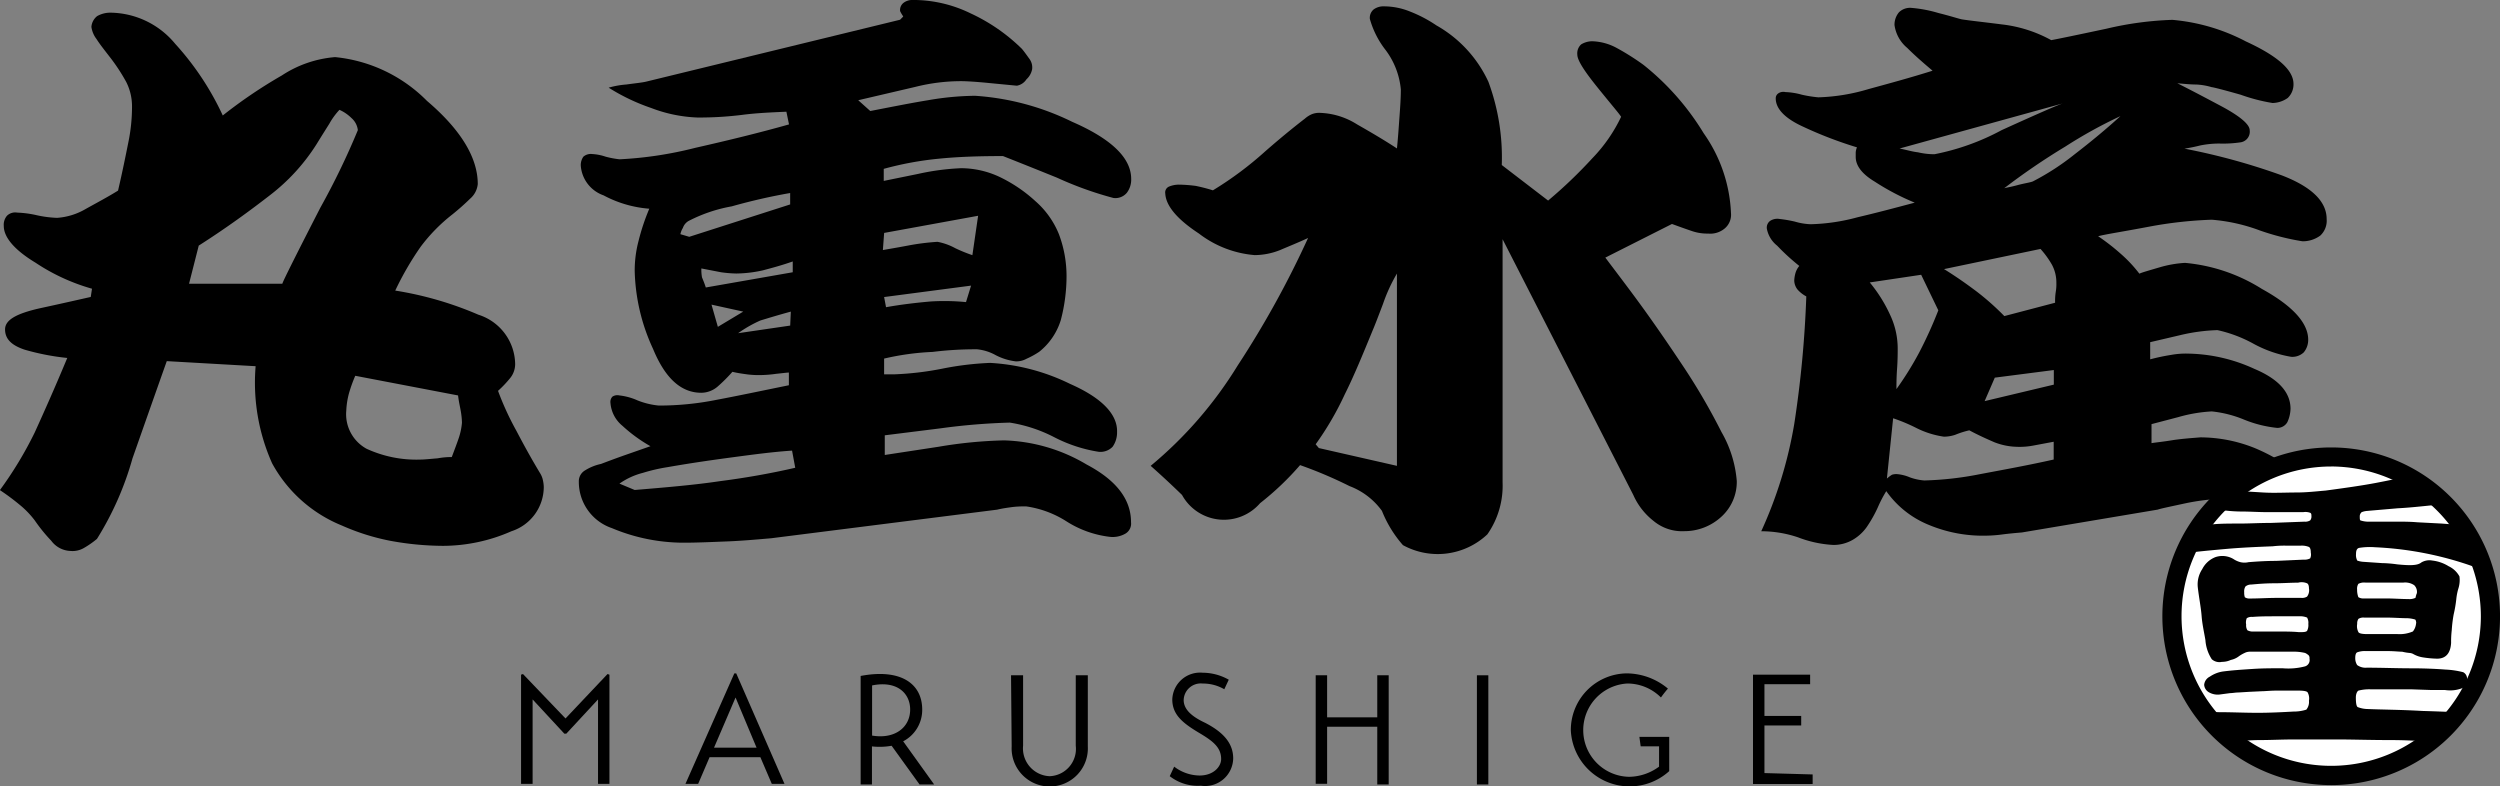 <svg xmlns="http://www.w3.org/2000/svg" xmlns:xlink="http://www.w3.org/1999/xlink" width="95.214" height="29.951" viewBox="0 0 95.214 29.951">
  <rect x="0" y="0" width="95.214" height="29.951" fill="#808080" stroke="none"/>
  <defs>
    <clipPath id="clip-path">
      <circle id="楕円形_6" data-name="楕円形 6" cx="6.067" cy="6.067" r="6.067"/>
    </clipPath>
  </defs>
  <g id="アートボード_7" data-name="アートボード 7" transform="translate(-8.2 -4.4)">
    <path id="パス_140" data-name="パス 140" d="M10.762,19.55a9.134,9.134,0,0,1-1.62-.314c-.508-.169-.749-.411-.749-.774s.435-.6,1.305-.8c.894-.193,1.523-.338,1.958-.435l.048-.314a7.582,7.582,0,0,1-2.151-.991c-.8-.483-1.209-.967-1.209-1.4a.532.532,0,0,1,.121-.387.446.446,0,0,1,.387-.121,3.978,3.978,0,0,1,.749.1,4.231,4.231,0,0,0,.774.1,2.492,2.492,0,0,0,1.088-.338c.435-.242.846-.459,1.233-.7.169-.725.29-1.329.387-1.813a6.73,6.73,0,0,0,.145-1.4,2.052,2.052,0,0,0-.218-.919,7.063,7.063,0,0,0-.58-.894c-.242-.314-.435-.556-.556-.749a.983.983,0,0,1-.193-.459.581.581,0,0,1,.218-.411A1.014,1.014,0,0,1,12.43,6.4a3.241,3.241,0,0,1,2.441,1.184,10.749,10.749,0,0,1,1.813,2.731,18.326,18.326,0,0,1,2.248-1.523,4.323,4.323,0,0,1,2.03-.7,5.709,5.709,0,0,1,3.5,1.668c1.305,1.112,1.934,2.176,1.934,3.167a.839.839,0,0,1-.29.556,9.042,9.042,0,0,1-.677.6,6.48,6.48,0,0,0-1.209,1.233,11.5,11.5,0,0,0-.967,1.668,13.2,13.2,0,0,1,3.167.919,2,2,0,0,1,1.4,1.885.845.845,0,0,1-.193.532,4.343,4.343,0,0,1-.459.483,10.9,10.9,0,0,0,.7,1.523c.266.508.556,1.039.894,1.6a.859.859,0,0,1,.1.218,1.415,1.415,0,0,1,.048.314,1.778,1.778,0,0,1-1.233,1.692,6.492,6.492,0,0,1-2.611.556,11.279,11.279,0,0,1-2.006-.193,8.524,8.524,0,0,1-1.837-.58,5.288,5.288,0,0,1-2.659-2.369,7.532,7.532,0,0,1-.628-3.7l-3.384-.193q-.4,1.124-1.305,3.7a11.757,11.757,0,0,1-1.354,3.07,3.454,3.454,0,0,1-.483.338.862.862,0,0,1-.532.121.951.951,0,0,1-.725-.387,6.284,6.284,0,0,1-.628-.774,3.435,3.435,0,0,0-.58-.6,8.589,8.589,0,0,0-.749-.556,14.378,14.378,0,0,0,1.329-2.2C9.868,21.629,10.3,20.662,10.762,19.55ZM15.4,16.722h3.553q.036-.145,1.45-2.9a28.207,28.207,0,0,0,1.426-2.949.718.718,0,0,0-.242-.459,1.548,1.548,0,0,0-.459-.314,2.713,2.713,0,0,0-.387.532c-.121.193-.29.459-.483.774A7.49,7.49,0,0,1,18.5,13.337c-.774.6-1.668,1.257-2.731,1.934Zm10.007,6.6c.1-.266.193-.508.266-.725a2.482,2.482,0,0,0,.121-.58,2.962,2.962,0,0,0-.048-.459c-.024-.145-.073-.338-.1-.58l-3.916-.749a5.578,5.578,0,0,0-.242.677,3.043,3.043,0,0,0-.1.653,1.5,1.5,0,0,0,.774,1.45,4.535,4.535,0,0,0,2.055.411c.145,0,.363-.024.653-.048a2.872,2.872,0,0,1,.532-.048Z" transform="translate(0 -1.517)"/>
    <path id="パス_141" data-name="パス 141" d="M111.027,18.057v.6h.387a11.557,11.557,0,0,0,1.837-.218,11.594,11.594,0,0,1,1.813-.218,7.9,7.9,0,0,1,3.046.8c1.209.532,1.813,1.16,1.789,1.837a.941.941,0,0,1-.169.556.641.641,0,0,1-.532.193,5.561,5.561,0,0,1-1.692-.556,5.561,5.561,0,0,0-1.692-.556,24.2,24.2,0,0,0-2.635.218l-2.127.266v.749l2.055-.314a17.031,17.031,0,0,1,2.49-.242,6.5,6.5,0,0,1,3.142.919c1.136.6,1.692,1.329,1.692,2.2a.442.442,0,0,1-.218.435.973.973,0,0,1-.58.121,3.919,3.919,0,0,1-1.644-.58,3.862,3.862,0,0,0-1.547-.58,3.916,3.916,0,0,0-.532.024c-.169.024-.363.048-.58.1L106.724,24.9c-.556.048-1.136.1-1.692.121s-1.112.048-1.644.048a7.074,7.074,0,0,1-2.731-.556A1.857,1.857,0,0,1,99.4,22.747a.479.479,0,0,1,.242-.435,1.865,1.865,0,0,1,.6-.242c.193-.073.508-.193.919-.338l.967-.338a5.71,5.71,0,0,1-1.064-.774,1.245,1.245,0,0,1-.459-.87.292.292,0,0,1,.073-.242.336.336,0,0,1,.266-.048,2.323,2.323,0,0,1,.7.193,2.962,2.962,0,0,0,.8.193,11.129,11.129,0,0,0,2.2-.218c.774-.145,1.692-.338,2.756-.556v-.483c-.073,0-.242.024-.483.048a4.694,4.694,0,0,1-.58.048,3.57,3.57,0,0,1-.508-.024c-.169-.024-.363-.048-.58-.1a6.036,6.036,0,0,1-.556.556.966.966,0,0,1-.628.242c-.774,0-1.378-.556-1.837-1.668a7.447,7.447,0,0,1-.7-2.973,4.436,4.436,0,0,1,.145-1.136,8.193,8.193,0,0,1,.411-1.233,4.389,4.389,0,0,1-1.74-.508,1.3,1.3,0,0,1-.87-1.136.555.555,0,0,1,.1-.338.433.433,0,0,1,.338-.1,1.883,1.883,0,0,1,.508.1,3.468,3.468,0,0,0,.532.1,14.518,14.518,0,0,0,2.876-.435c1.281-.29,2.466-.58,3.577-.894l-.1-.483c-.556.024-1.136.048-1.692.121a13.239,13.239,0,0,1-1.692.1,5.469,5.469,0,0,1-1.765-.363,7.679,7.679,0,0,1-1.62-.774,3.32,3.32,0,0,1,.677-.121c.338-.048.628-.073.8-.121l9.621-2.345.121-.121c-.024-.048-.048-.073-.073-.121s-.048-.073-.048-.121a.345.345,0,0,1,.145-.29.555.555,0,0,1,.338-.1,4.974,4.974,0,0,1,2.2.508,6.915,6.915,0,0,1,1.958,1.354c.121.145.218.29.29.387a.55.55,0,0,1,.1.387.7.7,0,0,1-.218.387.547.547,0,0,1-.363.242l-1.039-.1c-.483-.048-.87-.073-1.088-.073a7.152,7.152,0,0,0-1.74.218l-2.176.508.459.411c.87-.169,1.6-.314,2.2-.411a10.939,10.939,0,0,1,1.789-.169,9.835,9.835,0,0,1,3.7.991q2.248.979,2.248,2.176a.824.824,0,0,1-.169.532.569.569,0,0,1-.508.193,13.474,13.474,0,0,1-2.151-.774c-1.257-.508-1.934-.774-2.055-.822-.87,0-1.692.024-2.441.1a12.389,12.389,0,0,0-2.1.387v.459l1.305-.266a9.272,9.272,0,0,1,1.644-.218,3.465,3.465,0,0,1,1.475.338,5.58,5.58,0,0,1,1.354.919,3.328,3.328,0,0,1,.894,1.257,4.541,4.541,0,0,1,.29,1.6,6.584,6.584,0,0,1-.218,1.668,2.469,2.469,0,0,1-.822,1.209,3.1,3.1,0,0,1-.483.266.8.8,0,0,1-.411.1,2.219,2.219,0,0,1-.774-.242,1.823,1.823,0,0,0-.7-.218,13.238,13.238,0,0,0-1.692.1A9.907,9.907,0,0,0,111.027,18.057Zm-10.08,4.762.58.242c1.209-.1,2.3-.193,3.263-.338.943-.121,1.91-.29,2.852-.508l-.121-.653c-.725.048-1.45.145-2.176.242s-1.6.218-2.562.387a6.632,6.632,0,0,0-.943.218A2.714,2.714,0,0,0,100.947,22.819Zm2.321-9.5.338.1,3.843-1.233v-.435a22.249,22.249,0,0,0-2.224.508,5.762,5.762,0,0,0-1.644.556.486.486,0,0,0-.218.266A.724.724,0,0,0,103.268,13.32Zm.967,2.03,3.312-.58v-.411c-.411.145-.774.242-1.136.338a4.852,4.852,0,0,1-1.015.121,4.694,4.694,0,0,1-.58-.048l-.749-.145a1.6,1.6,0,0,0,.024.338c.048.121.1.242.145.387Zm.218.653.242.846.967-.58Zm1.015,1.088,1.982-.29.024-.532c-.532.145-.919.266-1.16.338a4.81,4.81,0,0,0-.846.483Zm5.56-3.819-.048.653c.121-.024.435-.073.943-.169a9.126,9.126,0,0,1,1.136-.145,2.267,2.267,0,0,1,.677.242,5.874,5.874,0,0,0,.653.266l.218-1.5ZM111.1,16.1c.556-.1,1.136-.169,1.692-.218a8.389,8.389,0,0,1,1.354.024l.193-.628-3.312.435Z" transform="translate(-69.155)"/>
    <path id="パス_142" data-name="パス 142" d="M189.5,22.9a15.438,15.438,0,0,0,3.312-3.819,36.5,36.5,0,0,0,2.683-4.859c-.363.169-.725.314-1.064.459a2.653,2.653,0,0,1-.967.193,4.023,4.023,0,0,1-2.127-.822c-.846-.556-1.257-1.064-1.281-1.523a.244.244,0,0,1,.145-.266,1,1,0,0,1,.387-.073,5.5,5.5,0,0,1,.629.048,6.483,6.483,0,0,1,.653.169,13.181,13.181,0,0,0,1.982-1.475c.773-.677,1.305-1.088,1.523-1.257a1,1,0,0,1,.266-.169.768.768,0,0,1,.338-.048,2.805,2.805,0,0,1,1.378.435c.508.29,1.039.6,1.523.919.048-.483.073-.894.1-1.257s.048-.7.048-.991a2.95,2.95,0,0,0-.58-1.5,3.423,3.423,0,0,1-.6-1.184.415.415,0,0,1,.145-.363A.633.633,0,0,1,198.4,5.4a2.653,2.653,0,0,1,.967.193,5.067,5.067,0,0,1,1.015.532,4.756,4.756,0,0,1,1.982,2.151,8.3,8.3,0,0,1,.508,3.167l1.765,1.354a17.851,17.851,0,0,0,1.692-1.62,5.893,5.893,0,0,0,1.088-1.571c-.073-.121-.387-.483-.894-1.112s-.774-1.039-.774-1.257a.461.461,0,0,1,.145-.387.815.815,0,0,1,.411-.121,2.081,2.081,0,0,1,.919.242,9.344,9.344,0,0,1,1.039.653,9.868,9.868,0,0,1,2.3,2.611,5.676,5.676,0,0,1,1.039,3.046.677.677,0,0,1-.242.58.852.852,0,0,1-.628.193,1.8,1.8,0,0,1-.629-.1c-.218-.073-.483-.169-.749-.266l-2.538,1.281c.435.58.919,1.209,1.426,1.91s1.039,1.475,1.6,2.321a24.146,24.146,0,0,1,1.4,2.417,4.432,4.432,0,0,1,.58,1.861,1.792,1.792,0,0,1-.58,1.354,2.073,2.073,0,0,1-1.426.556,1.688,1.688,0,0,1-1.16-.387,2.575,2.575,0,0,1-.774-.991l-4.979-9.741v9.258a3.234,3.234,0,0,1-.58,1.982,2.755,2.755,0,0,1-3.215.411,4.511,4.511,0,0,1-.8-1.305,2.7,2.7,0,0,0-1.233-.943,16.333,16.333,0,0,0-1.885-.8,10.809,10.809,0,0,1-1.523,1.45,1.819,1.819,0,0,1-2.973-.314C190.3,23.626,189.911,23.263,189.5,22.9Zm6.406-.677,2.973.677V15.577a6.323,6.323,0,0,0-.532,1.16c-.193.508-.314.822-.387.991-.387.943-.725,1.765-1.064,2.441a11.579,11.579,0,0,1-1.112,1.91Z" transform="translate(-137.476 -0.758)"/>
    <path id="パス_143" data-name="パス 143" d="M285.7,25.528a16.309,16.309,0,0,0,1.257-4.085,41.264,41.264,0,0,0,.459-4.859,1.176,1.176,0,0,1-.338-.266.578.578,0,0,1-.121-.338,1.213,1.213,0,0,1,.048-.29.726.726,0,0,1,.145-.266,8.431,8.431,0,0,1-.846-.774,1.075,1.075,0,0,1-.387-.628.315.315,0,0,1,.121-.314.5.5,0,0,1,.363-.073,4.839,4.839,0,0,1,.58.1,2.43,2.43,0,0,0,.6.1,7.442,7.442,0,0,0,1.789-.266c.725-.169,1.45-.363,2.176-.556a9.135,9.135,0,0,1-1.523-.8q-.725-.435-.725-.943V11.1a.57.57,0,0,1,.048-.193,15.383,15.383,0,0,1-2.079-.8c-.677-.314-1.015-.677-1.015-1.064a.22.22,0,0,1,.1-.193.336.336,0,0,1,.266-.048,2.628,2.628,0,0,1,.628.1,4.892,4.892,0,0,0,.628.1,7.338,7.338,0,0,0,1.91-.314c.8-.218,1.6-.435,2.441-.7-.314-.266-.653-.556-.967-.87a1.374,1.374,0,0,1-.483-.87.739.739,0,0,1,.169-.483.6.6,0,0,1,.483-.169,5.011,5.011,0,0,1,1.015.193c.483.121.773.218.894.242.29.048.8.1,1.523.193a5.08,5.08,0,0,1,1.885.6q.4-.073,2.1-.435a12.58,12.58,0,0,1,2.514-.338,7.385,7.385,0,0,1,2.8.822c1.209.556,1.813,1.088,1.813,1.62a.711.711,0,0,1-.218.532,1.042,1.042,0,0,1-.58.193,6.83,6.83,0,0,1-1.209-.314c-.677-.193-1.064-.29-1.112-.29a2.426,2.426,0,0,0-.58-.1c-.218,0-.459-.024-.725-.048q.58.29,1.668.87c.725.387,1.088.7,1.088.919a.409.409,0,0,1-.338.459h0a4.555,4.555,0,0,1-.822.048,3.689,3.689,0,0,0-.725.073,5.935,5.935,0,0,1-.6.121,24.637,24.637,0,0,1,3.7,1.015c1.136.435,1.716.991,1.716,1.668a.771.771,0,0,1-.242.628,1.131,1.131,0,0,1-.677.218,9.357,9.357,0,0,1-1.62-.411,6.757,6.757,0,0,0-1.837-.411,15.761,15.761,0,0,0-2.393.266c-1.015.193-1.668.29-1.934.363a8.313,8.313,0,0,1,.87.677,5.151,5.151,0,0,1,.7.749c.1-.048.363-.121.773-.242a4.262,4.262,0,0,1,.967-.169,6.586,6.586,0,0,1,2.925.991c1.184.653,1.765,1.305,1.765,1.934a.739.739,0,0,1-.169.483.63.63,0,0,1-.483.169,4.584,4.584,0,0,1-1.45-.508,5.125,5.125,0,0,0-1.354-.508,6.989,6.989,0,0,0-1.426.193l-1.136.266v.653a8.07,8.07,0,0,1,.8-.169,3.192,3.192,0,0,1,.677-.048,6.263,6.263,0,0,1,2.49.58q1.378.58,1.378,1.523a1.3,1.3,0,0,1-.121.508.436.436,0,0,1-.387.218,4.568,4.568,0,0,1-1.257-.314,4.406,4.406,0,0,0-1.233-.314,5.683,5.683,0,0,0-1.281.218l-1.015.266v.725c.121-.024.411-.048.846-.121.338-.048.677-.073,1.015-.1a5.59,5.59,0,0,1,2.079.411,7.207,7.207,0,0,1,1.885,1.16,4.543,4.543,0,0,1,.58.6.913.913,0,0,1,.242.653.587.587,0,0,1-.218.508.888.888,0,0,1-.6.169,4.913,4.913,0,0,1-1.6-.58,4.913,4.913,0,0,0-1.6-.58,8.336,8.336,0,0,0-1.329.169c-.556.121-.919.193-1.064.242l-5.173.87q-.435.036-.725.073a5.088,5.088,0,0,1-.6.048,5.352,5.352,0,0,1-2.224-.411A3.66,3.66,0,0,1,290.462,24a4.75,4.75,0,0,0-.314.6,4.876,4.876,0,0,1-.435.774,1.7,1.7,0,0,1-.532.483,1.476,1.476,0,0,1-.725.193,4.377,4.377,0,0,1-1.354-.29A4.386,4.386,0,0,0,285.7,25.528Zm4.133-9.476a5.535,5.535,0,0,1,.774,1.233,3,3,0,0,1,.29,1.281c0,.169,0,.435-.024.774s-.024.58-.024.774a12.219,12.219,0,0,0,.87-1.4,16,16,0,0,0,.725-1.6l-.653-1.354Zm.653,7.469a1.343,1.343,0,0,1,.193-.145.532.532,0,0,1,.193-.024,1.579,1.579,0,0,1,.483.121,2.069,2.069,0,0,0,.556.121,12.462,12.462,0,0,0,2.127-.242c.894-.169,1.837-.338,2.8-.556v-.677l-.773.145a2.757,2.757,0,0,1-.628.048,2.511,2.511,0,0,1-.846-.169c-.338-.145-.653-.29-.967-.459a3.425,3.425,0,0,0-.532.169,1.369,1.369,0,0,1-.435.073,3.412,3.412,0,0,1-1.064-.338,6.648,6.648,0,0,0-.87-.363Zm.483-12.57c.242.048.483.121.7.145a2.787,2.787,0,0,0,.628.073,9.015,9.015,0,0,0,2.562-.919q1.994-.906,2.321-1.015Zm1.692,4.593c.435.266.846.556,1.233.846a9.879,9.879,0,0,1,1.064.943l1.934-.508a2.345,2.345,0,0,1,.024-.411,1.713,1.713,0,0,0,.024-.338,1.43,1.43,0,0,0-.169-.7,3.474,3.474,0,0,0-.435-.6Zm1.547,5.028,2.635-.628v-.556l-2.248.29Zm.725-8.1c.048-.024.242-.048.508-.121s.483-.1.6-.145a9.49,9.49,0,0,0,1.6-1.039q.943-.725,1.74-1.45a17.826,17.826,0,0,0-2.1,1.16,25.505,25.505,0,0,0-2.345,1.6Z" transform="translate(-210.422 -0.895)"/>
    <path id="パス_144" data-name="パス 144" d="M90.3,114.782v-4.158l.073-.024,1.62,1.692,1.6-1.692.073.024v4.158h-.435v-3.215l-1.209,1.305h-.073l-1.209-1.305v3.215Z" transform="translate(-62.255 -80.529)"/>
    <path id="パス_145" data-name="パス 145" d="M116.2,114.706l1.861-4.206h.073l1.837,4.206h-.483l-.435-1.015h-1.934l-.435,1.015Zm1.088-1.378h1.62l-.8-1.91Z" transform="translate(-81.894 -80.453)"/>
    <path id="パス_146" data-name="パス 146" d="M145.42,113.155,146.6,114.8h-.556l-1.064-1.475a2.6,2.6,0,0,1-.749.024v1.45H143.8v-4.133c1.523-.29,2.345.29,2.345,1.281A1.347,1.347,0,0,1,145.42,113.155Zm-1.184-.218c.87.145,1.45-.314,1.45-.991,0-.628-.508-1.112-1.45-.919Z" transform="translate(-102.822 -80.522)"/>
    <path id="パス_147" data-name="パス 147" d="M167.5,110.8h.459v2.683a1.059,1.059,0,0,0,1.015,1.16,1.041,1.041,0,0,0,.991-1.16V110.8h.459v2.707a1.452,1.452,0,1,1-2.9,0Z" transform="translate(-120.794 -80.681)"/>
    <path id="パス_148" data-name="パス 148" d="M194.579,111.028a1.608,1.608,0,0,0-.822-.218.652.652,0,0,0-.725.628c0,.411.411.677.822.87.749.387,1.064.822,1.064,1.354a1.072,1.072,0,0,1-1.233,1.039,1.731,1.731,0,0,1-1.184-.363l.169-.363a1.622,1.622,0,0,0,.967.338c.532,0,.822-.338.822-.628,0-.459-.338-.7-.87-1.015-.6-.363-.991-.677-.991-1.257a1.06,1.06,0,0,1,1.16-1.015,2.028,2.028,0,0,1,.991.266Z" transform="translate(-139.751 -80.377)"/>
    <path id="パス_149" data-name="パス 149" d="M217.845,112.758h-1.91v2.175H215.5V110.8h.435v1.6h1.91v-1.6h.435v4.158h-.435Z" transform="translate(-157.191 -80.681)"/>
    <path id="パス_150" data-name="パス 150" d="M240.9,110.8h.435v4.158H240.9Z" transform="translate(-176.451 -80.681)"/>
    <path id="パス_151" data-name="パス 151" d="M258.311,112.917h1.136v1.305a2.243,2.243,0,0,1-3.747-1.547,2.156,2.156,0,0,1,2.127-2.176,2.468,2.468,0,0,1,1.571.58,4.133,4.133,0,0,0-.266.338,1.811,1.811,0,0,0-1.281-.532,1.778,1.778,0,0,0,.073,3.553,1.951,1.951,0,0,0,1.136-.387v-.774h-.7Z" transform="translate(-187.674 -80.453)"/>
    <path id="パス_152" data-name="パス 152" d="M286.672,114.5v.363H284.4V110.7h2.176v.363h-1.74v1.209h1.4v.363h-1.4v1.813Z" transform="translate(-209.436 -80.605)"/>
    <g id="グループ_30" data-name="グループ 30" transform="translate(90.555 21.441)">
      <circle id="楕円形_5" data-name="楕円形 5" cx="6.067" cy="6.067" r="6.067" transform="translate(0.363 0.363)" fill="#fff"/>
      <path id="パス_153" data-name="パス 153" d="M355.33,87.76a6.43,6.43,0,1,1,6.43-6.43A6.427,6.427,0,0,1,355.33,87.76Zm0-12.134a5.7,5.7,0,1,0,5.7,5.7A5.715,5.715,0,0,0,355.33,75.625Z" transform="translate(-348.9 -74.9)"/>
    </g>
    <g id="グループ_33" data-name="グループ 33" transform="translate(90.917 21.804)">
      <g id="グループ_32" data-name="グループ 32">
        <g id="グループ_31" data-name="グループ 31" clip-path="url(#clip-path)">
          <path id="パス_154" data-name="パス 154" d="M356.687,81.5c-.1.169-.169.314-.242.435a1.136,1.136,0,0,1-.218.29.756.756,0,0,1-.266.218l-.387.218a1.362,1.362,0,0,1-.29.1.916.916,0,0,1-.363,0,4.572,4.572,0,0,1-.556-.121,7.859,7.859,0,0,1-.846-.266,12.9,12.9,0,0,0-3.65-.7,2.581,2.581,0,0,0-.6.024c-.1.024-.121.121-.121.242a.448.448,0,0,0,.048.242.859.859,0,0,0,.242.048l.7.048a4.694,4.694,0,0,1,.58.048c.483.048.774.048.919-.073a.6.6,0,0,1,.411-.073,1.5,1.5,0,0,1,.629.218.907.907,0,0,1,.411.387,1.069,1.069,0,0,1-.048.483,2.174,2.174,0,0,0-.073.387,4.853,4.853,0,0,1-.1.58,5.15,5.15,0,0,0-.073.6,3.765,3.765,0,0,0-.024.483c-.024.411-.218.6-.532.6a3.953,3.953,0,0,1-.532-.048,1.069,1.069,0,0,1-.363-.121.344.344,0,0,0-.145-.048,1.785,1.785,0,0,1-.29-.048c-.121,0-.314-.024-.532-.024h-.846a.823.823,0,0,0-.338.048q-.073.036-.073.218a.487.487,0,0,0,.073.266.54.54,0,0,0,.363.1c.58,0,1.136.024,1.692.024s.991.024,1.305.048a3.265,3.265,0,0,1,.677.1.276.276,0,0,1,.145.29.352.352,0,0,1-.169.314,1.281,1.281,0,0,1-.677.073h-.556l-.7-.024h-1.547a1.644,1.644,0,0,0-.483.048c-.048.024-.1.121-.1.266q0,.326.073.363a1.1,1.1,0,0,0,.387.073c.532.024,1.233.024,2.079.073q1.269.036,3.118.145a1.434,1.434,0,0,1,.556.121.446.446,0,0,1,.121.387.7.7,0,0,1-.121.483,1.41,1.41,0,0,1-.628.145c-.218,0-.483.024-.773.024s-.58-.024-.87-.048c-.483-.048-.943-.073-1.329-.1s-.822-.048-1.329-.048c-.749,0-1.426-.024-2.006-.024h-1.6c-.483,0-.919.024-1.329.024s-.822.048-1.233.073c-.338.024-.677.073-1.015.121a8.165,8.165,0,0,0-.991.218.822.822,0,0,1-.653,0c-.121-.073-.121-.29-.048-.628a1.83,1.83,0,0,1,.218-.435,1.545,1.545,0,0,1,.363-.314,1.171,1.171,0,0,1,.435-.169,1.314,1.314,0,0,1,.435,0,2.115,2.115,0,0,0,.387.048c.145,0,.338.024.58.024.459,0,.943.024,1.426.024s.943-.024,1.378-.048a1.559,1.559,0,0,0,.483-.073.462.462,0,0,0,.1-.338.483.483,0,0,0-.048-.314q-.036-.073-.363-.073h-.8c-.266,0-.459.024-.58.024l-.508.024-.387.024c-.121,0-.218.024-.314.024l-.363.048a.671.671,0,0,1-.435-.073.358.358,0,0,1-.193-.29.386.386,0,0,1,.218-.314,1.2,1.2,0,0,1,.483-.193c.363-.048.749-.073,1.16-.1s.774-.024,1.136-.024a2.513,2.513,0,0,0,.846-.073.249.249,0,0,0,.169-.29.181.181,0,0,0-.024-.121.506.506,0,0,0-.145-.1,1.866,1.866,0,0,0-.363-.048h-1.692a.532.532,0,0,0-.193.024,1.443,1.443,0,0,0-.266.145.749.749,0,0,1-.314.145.772.772,0,0,1-.338.073.435.435,0,0,1-.387-.1,1.523,1.523,0,0,1-.242-.725c-.048-.29-.121-.6-.145-.919s-.1-.7-.145-1.088a1.05,1.05,0,0,1,.169-.7.947.947,0,0,1,.508-.459.829.829,0,0,1,.677.073.894.894,0,0,0,.266.121.688.688,0,0,0,.314,0c.314-.024.653-.048,1.039-.048l1.064-.048a.448.448,0,0,0,.242-.048.341.341,0,0,0,.024-.218q0-.181-.073-.218a.714.714,0,0,0-.314-.048h-.532a3.743,3.743,0,0,0-.532.024c-.6.024-1.184.048-1.765.1s-1.112.1-1.62.169-.967.169-1.4.266a7.712,7.712,0,0,0-1.064.314c-.508.193-.7.024-.6-.532a1.178,1.178,0,0,1,.242-.532,1.637,1.637,0,0,1,.58-.483,1.2,1.2,0,0,1,.483-.193.987.987,0,0,1,.459.024,1.2,1.2,0,0,0,.387.073,2.411,2.411,0,0,1,.387.048,2.614,2.614,0,0,0,.435,0c.145,0,.363-.024.6-.048.145,0,.363-.024.653-.048s.6-.024.967-.024.749-.024,1.184-.024l1.281-.048a.359.359,0,0,0,.218-.048.231.231,0,0,0,.048-.169c0-.048,0-.1-.048-.121a.522.522,0,0,0-.266-.024h-1.329c-.363,0-.7-.024-.991-.024a5.714,5.714,0,0,1-.725-.048c-.169-.024-.363-.048-.532-.073A.665.665,0,0,1,343.2,80a.62.62,0,0,1-.121-.29.388.388,0,0,1,.121-.266.318.318,0,0,1,.29-.073,6.355,6.355,0,0,0,.943.145c.363.024.774.048,1.184.073s.846,0,1.257,0,.8-.048,1.112-.073c.749-.1,1.4-.193,1.91-.29s.967-.193,1.354-.29a2.208,2.208,0,0,1,.967-.1.928.928,0,0,1,.556.266c.266.29.363.508.266.653s-.411.266-.919.314c-.483.048-.943.1-1.378.121l-1.16.1a.706.706,0,0,0-.218.048.209.209,0,0,0-.073.145c0,.1,0,.145.024.169a1.028,1.028,0,0,0,.266.048h1.233c.169,0,.387,0,.677.024l.919.048.967.073c.314.024.58.048.822.048.629.048,1.136.073,1.5.1s.628.024.8.024.314.024.363.1S356.783,81.33,356.687,81.5Zm-9.331,1.74c0-.1-.024-.169-.073-.193a.531.531,0,0,0-.338-.024c-.29,0-.6.024-.919.024s-.6.024-.87.048a.337.337,0,0,0-.218.073.348.348,0,0,0-.048.218.532.532,0,0,0,.024.193.312.312,0,0,0,.193.048c.338,0,.677-.024,1.015-.024h.943a.359.359,0,0,0,.218-.048A.4.4,0,0,0,347.356,83.24Zm-.024,1.354a.387.387,0,0,0-.048-.242.714.714,0,0,0-.314-.048h-.87c-.314,0-.6,0-.894.024a.348.348,0,0,0-.218.048.418.418,0,0,0-.024.242.348.348,0,0,0,.048.218.436.436,0,0,0,.242.048h.894c.314,0,.58,0,.822.024.169,0,.266,0,.314-.048a.478.478,0,0,0,.048-.266Zm4.133-1.16a.357.357,0,0,0-.1-.314.615.615,0,0,0-.411-.1h-1.45a.478.478,0,0,0-.266.048.348.348,0,0,0-.048.218.789.789,0,0,0,.048.29.359.359,0,0,0,.218.048h.822c.314,0,.6.024.87.024a.521.521,0,0,0,.266-.048.985.985,0,0,1,.048-.169Zm-.024,1.136c0-.073-.024-.145-.048-.145a1.214,1.214,0,0,0-.29-.048c-.242,0-.508-.024-.822-.024h-.822a.359.359,0,0,0-.218.048.312.312,0,0,0-.048.193.483.483,0,0,0,.048.314c.024.048.145.073.314.073h1.16a1.276,1.276,0,0,0,.6-.1.569.569,0,0,0,.121-.314Z" transform="translate(-342.135 -78.236)"/>
        </g>
      </g>
    </g>
  </g>
</svg>
